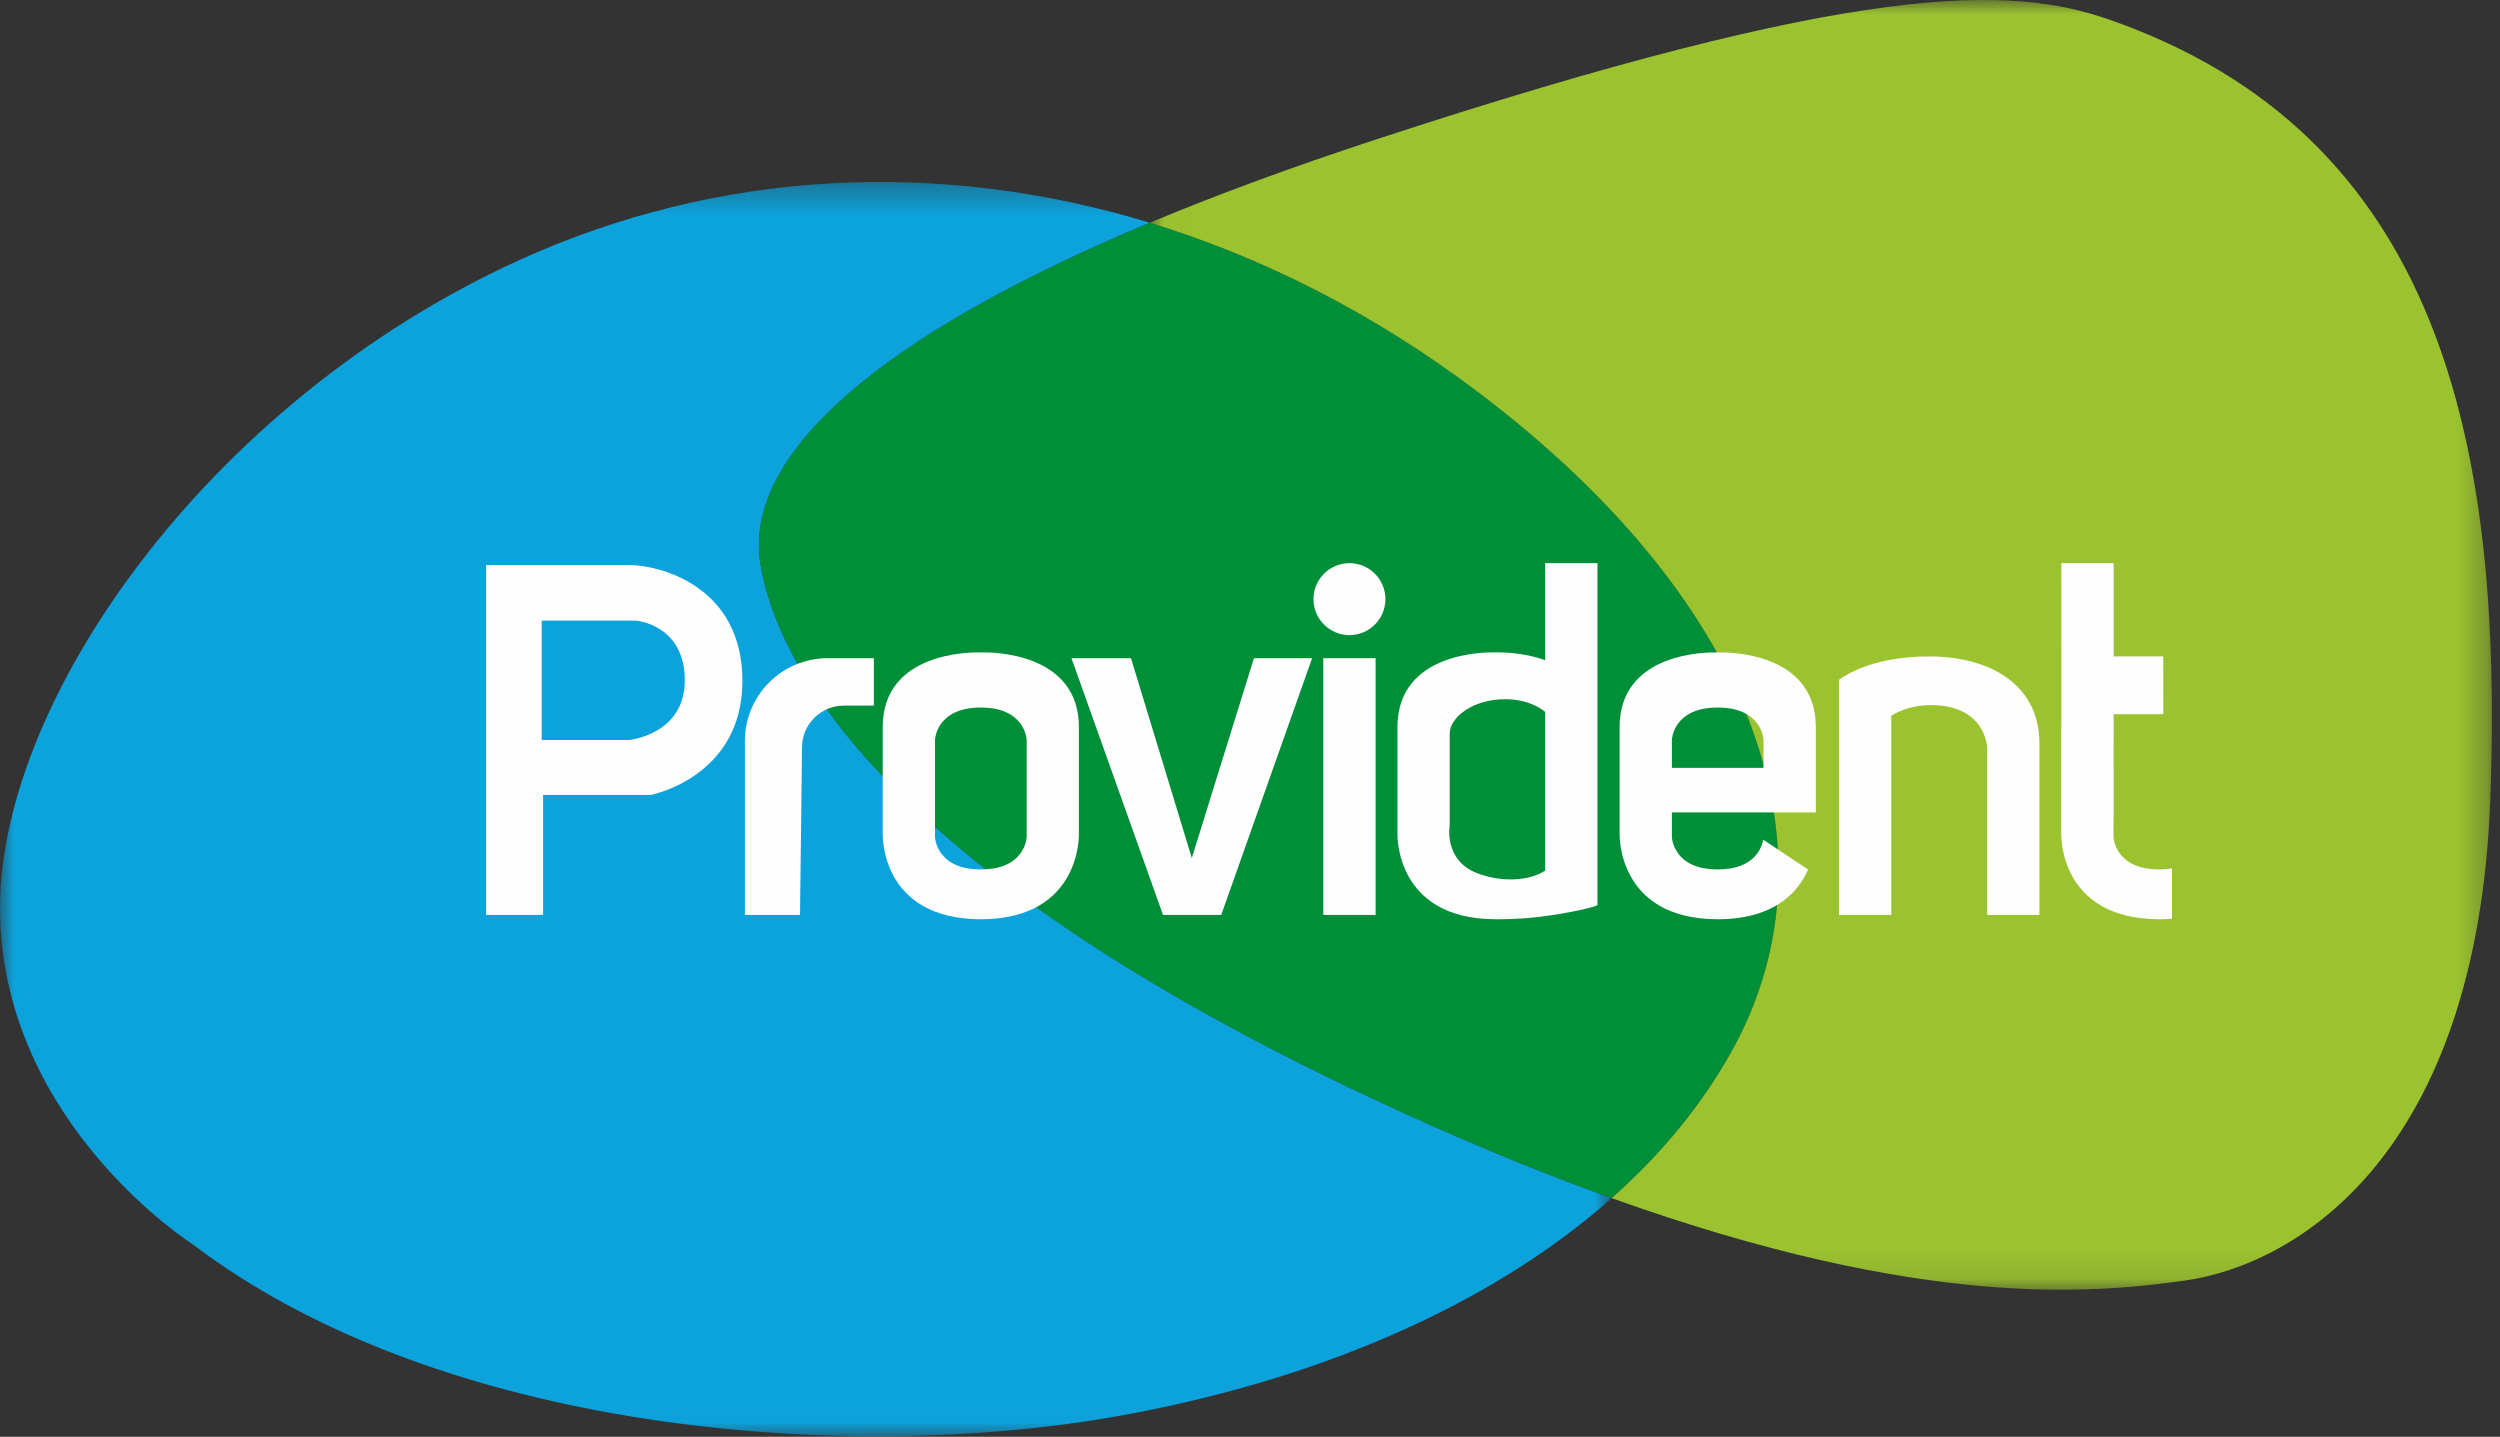 <svg width="87" height="50" viewBox="0 0 87 50" fill="none" xmlns="http://www.w3.org/2000/svg">
<rect x="0" y="0" width="87" height="50" fill="#333333" stroke="none"/>
<mask id="mask0_12637_32455" style="mask-type:luminance" maskUnits="userSpaceOnUse" x="0" y="6" width="57" height="44">
<path fill-rule="evenodd" clip-rule="evenodd" d="M0 6.333H56.086V49.982H0V6.333Z" fill="white"/>
</mask>
<g mask="url(#mask0_12637_32455)">
<path fill-rule="evenodd" clip-rule="evenodd" d="M56.086 41.695C51.771 45.524 45.626 48.084 38.866 49.287C29.45 50.962 15.324 49.846 6.706 43.302C6.706 43.302 0.163 39.152 0.003 31.84C-0.156 24.527 7.184 14.015 18.038 9.066C25.055 5.868 32.739 5.538 40.011 7.752C29.311 12.226 25.937 16.386 26.461 19.614C27.098 23.53 31.379 30.544 47.682 38.193C50.768 39.641 53.56 40.789 56.086 41.695Z" fill="#0CA3DD"/>
</g>
<path fill-rule="evenodd" clip-rule="evenodd" d="M60.254 36.598C59.198 38.49 57.784 40.192 56.087 41.695C53.561 40.789 50.769 39.641 47.682 38.193C31.38 30.544 27.099 23.53 26.462 19.613C25.937 16.385 29.312 12.226 40.012 7.752C43.987 8.963 47.841 10.935 51.395 13.615C61.45 21.197 63.996 29.894 60.254 36.598Z" fill="#008F39"/>
<mask id="mask1_12637_32455" style="mask-type:luminance" maskUnits="userSpaceOnUse" x="40" y="0" width="47" height="45">
<path fill-rule="evenodd" clip-rule="evenodd" d="M40.012 0H86.718V44.882H40.012V0Z" fill="white"/>
</mask>
<g mask="url(#mask1_12637_32455)">
<path fill-rule="evenodd" clip-rule="evenodd" d="M86.663 27.811C86.207 40.197 79.924 44.021 76.007 44.568C72.832 45.011 66.903 45.574 56.087 41.695C57.784 40.192 59.198 38.49 60.254 36.598C63.996 29.894 61.45 21.197 51.395 13.615C47.842 10.935 43.987 8.963 40.012 7.752C42.287 6.8 44.894 5.835 47.865 4.86C64.758 -0.681 69.956 -0.511 73.366 0.67C84.933 4.678 87.118 15.424 86.663 27.811Z" fill="#9BC32F"/>
</g>
<path fill-rule="evenodd" clip-rule="evenodd" d="M21.897 25.752H18.852V21.598H22.108C22.227 21.598 23.831 21.787 23.831 23.676C23.831 25.563 21.897 25.752 21.897 25.752ZM21.92 19.665H16.918V31.839H18.899V27.663H22.65C22.65 27.663 25.836 27.049 25.836 23.699C25.836 20.348 22.887 19.665 21.92 19.665Z" fill="#FEFEFE"/>
<path fill-rule="evenodd" clip-rule="evenodd" d="M30.411 22.905V24.556H29.363L29.215 24.564C28.482 24.639 27.91 25.257 27.91 26.01L27.881 28.519L27.84 31.839H25.922V25.788C25.922 24.196 27.213 22.905 28.804 22.905H30.411Z" fill="#FEFEFE"/>
<path fill-rule="evenodd" clip-rule="evenodd" d="M34.118 30.254C34.122 30.255 34.127 30.255 34.132 30.255H34.118V30.254Z" fill="#FEFEFE"/>
<path fill-rule="evenodd" clip-rule="evenodd" d="M34.118 24.623H34.132C34.127 24.623 34.122 24.623 34.118 24.625V24.623Z" fill="#FEFEFE"/>
<path fill-rule="evenodd" clip-rule="evenodd" d="M34.145 24.623V24.625C34.142 24.623 34.137 24.623 34.132 24.623H34.145Z" fill="#FEFEFE"/>
<path fill-rule="evenodd" clip-rule="evenodd" d="M34.132 30.255C34.137 30.255 34.142 30.255 34.145 30.254V30.255H34.132Z" fill="#FEFEFE"/>
<path fill-rule="evenodd" clip-rule="evenodd" d="M34.118 30.254C34.122 30.255 34.127 30.255 34.132 30.255H34.118V30.254Z" fill="#FEFEFE"/>
<path fill-rule="evenodd" clip-rule="evenodd" d="M34.132 24.623C34.127 24.623 34.122 24.623 34.118 24.625V24.623H34.132Z" fill="#FEFEFE"/>
<path fill-rule="evenodd" clip-rule="evenodd" d="M35.728 29.135C35.728 29.135 35.684 30.254 34.146 30.256H34.119C32.581 30.254 32.537 29.135 32.537 29.135V25.744C32.537 25.744 32.581 24.625 34.119 24.623H34.146C35.684 24.625 35.728 25.744 35.728 25.744V29.135ZM37.546 28.986V25.306C37.546 22.678 34.464 22.695 34.145 22.704H34.118C33.799 22.695 30.718 22.678 30.718 25.306V28.986C30.718 28.986 30.591 31.974 34.118 31.99H34.145C37.672 31.974 37.546 28.986 37.546 28.986Z" fill="#FEFEFE"/>
<path fill-rule="evenodd" clip-rule="evenodd" d="M58.181 25.744C58.181 25.744 58.224 24.625 59.763 24.623H59.789C61.328 24.625 61.371 25.744 61.371 25.744V26.721H58.181V25.744ZM63.191 28.271V25.306C63.191 22.678 60.109 22.695 59.789 22.704H59.763C59.444 22.695 56.362 22.678 56.362 25.306V28.986C56.362 28.986 56.236 31.974 59.763 31.99H59.789C61.73 31.983 62.564 31.073 62.922 30.259L61.361 29.221C61.312 29.485 61.065 30.254 59.789 30.255H59.763C58.224 30.254 58.181 29.134 58.181 29.134V28.271H63.191Z" fill="#FEFEFE"/>
<path fill-rule="evenodd" clip-rule="evenodd" d="M34.118 30.254C34.122 30.255 34.127 30.255 34.132 30.255H34.118V30.254Z" fill="#FEFEFE"/>
<path fill-rule="evenodd" clip-rule="evenodd" d="M34.118 24.623H34.132C34.127 24.623 34.122 24.623 34.118 24.625V24.623Z" fill="#FEFEFE"/>
<path fill-rule="evenodd" clip-rule="evenodd" d="M34.145 24.623V24.625C34.142 24.623 34.137 24.623 34.132 24.623H34.145Z" fill="#FEFEFE"/>
<path fill-rule="evenodd" clip-rule="evenodd" d="M34.132 30.255C34.137 30.255 34.142 30.255 34.145 30.254V30.255H34.132Z" fill="#FEFEFE"/>
<path fill-rule="evenodd" clip-rule="evenodd" d="M34.145 24.623V24.625C34.142 24.623 34.137 24.623 34.132 24.623H34.145Z" fill="#FEFEFE"/>
<path fill-rule="evenodd" clip-rule="evenodd" d="M34.132 30.255C34.137 30.255 34.142 30.255 34.145 30.254V30.255H34.132Z" fill="#FEFEFE"/>
<path fill-rule="evenodd" clip-rule="evenodd" d="M37.287 22.905L40.473 31.839H42.499L45.662 22.905H43.637L41.475 29.86L39.358 22.905H37.287Z" fill="#FEFEFE"/>
<path fill-rule="evenodd" clip-rule="evenodd" d="M46.051 31.839H47.871V22.905H46.051V31.839Z" fill="#FEFEFE"/>
<path fill-rule="evenodd" clip-rule="evenodd" d="M73.556 25.689V26.721H73.549V25.744C73.549 25.744 73.551 25.724 73.556 25.689Z" fill="#FEFEFE"/>
<path fill-rule="evenodd" clip-rule="evenodd" d="M73.556 28.272V28.532H73.549V28.272H73.556Z" fill="#FEFEFE"/>
<path fill-rule="evenodd" clip-rule="evenodd" d="M70.972 25.867V31.839H69.152V26.014C69.152 26.014 69.113 24.538 67.199 24.538C66.634 24.538 66.178 24.689 65.817 24.904V31.839H63.996V23.661C63.996 23.661 64.568 23.178 65.817 22.954C66.192 22.887 66.626 22.843 67.126 22.843C67.875 22.843 68.568 22.965 69.152 23.206C70.253 23.662 70.972 24.55 70.972 25.867Z" fill="#FEFEFE"/>
<path fill-rule="evenodd" clip-rule="evenodd" d="M53.772 30.296C53.364 30.573 52.517 30.758 51.514 30.428C50.206 29.998 50.45 28.706 50.45 28.706V25.744V25.526C50.45 24.979 51.232 24.333 52.375 24.333C53.087 24.333 53.534 24.584 53.772 24.772V30.296ZM53.772 19.598V22.975C52.995 22.694 52.212 22.7 52.059 22.704H52.033C51.713 22.695 48.631 22.678 48.631 25.306V28.986C48.631 28.986 48.505 31.974 52.033 31.99H52.059C52.059 31.99 52.797 32.001 53.581 31.906C54.544 31.789 55.592 31.556 55.592 31.486V19.598H53.772Z" fill="#FEFEFE"/>
<path fill-rule="evenodd" clip-rule="evenodd" d="M48.212 20.85C48.212 20.159 47.652 19.598 46.961 19.598C46.269 19.598 45.709 20.159 45.709 20.85C45.709 21.541 46.269 22.102 46.961 22.102C47.652 22.102 48.212 21.541 48.212 20.85Z" fill="#FEFEFE"/>
<path fill-rule="evenodd" clip-rule="evenodd" d="M75.585 30.221L75.585 31.973C75.45 31.984 75.307 31.99 75.159 31.99H75.132C71.605 31.975 71.731 28.986 71.731 28.986C71.731 28.986 71.731 28.077 71.731 25.307C71.731 25.249 71.732 25.193 71.735 25.139L71.734 19.598L73.555 19.598L73.555 22.843L75.282 22.843L75.283 24.855L73.556 24.855L73.556 25.688C73.551 25.724 73.55 25.744 73.55 25.744V26.72H73.556L73.556 28.271H73.55V29.134C73.55 29.134 73.594 30.254 75.132 30.255H75.159C75.316 30.255 75.458 30.243 75.585 30.221Z" fill="#FEFEFE"/>
</svg>
